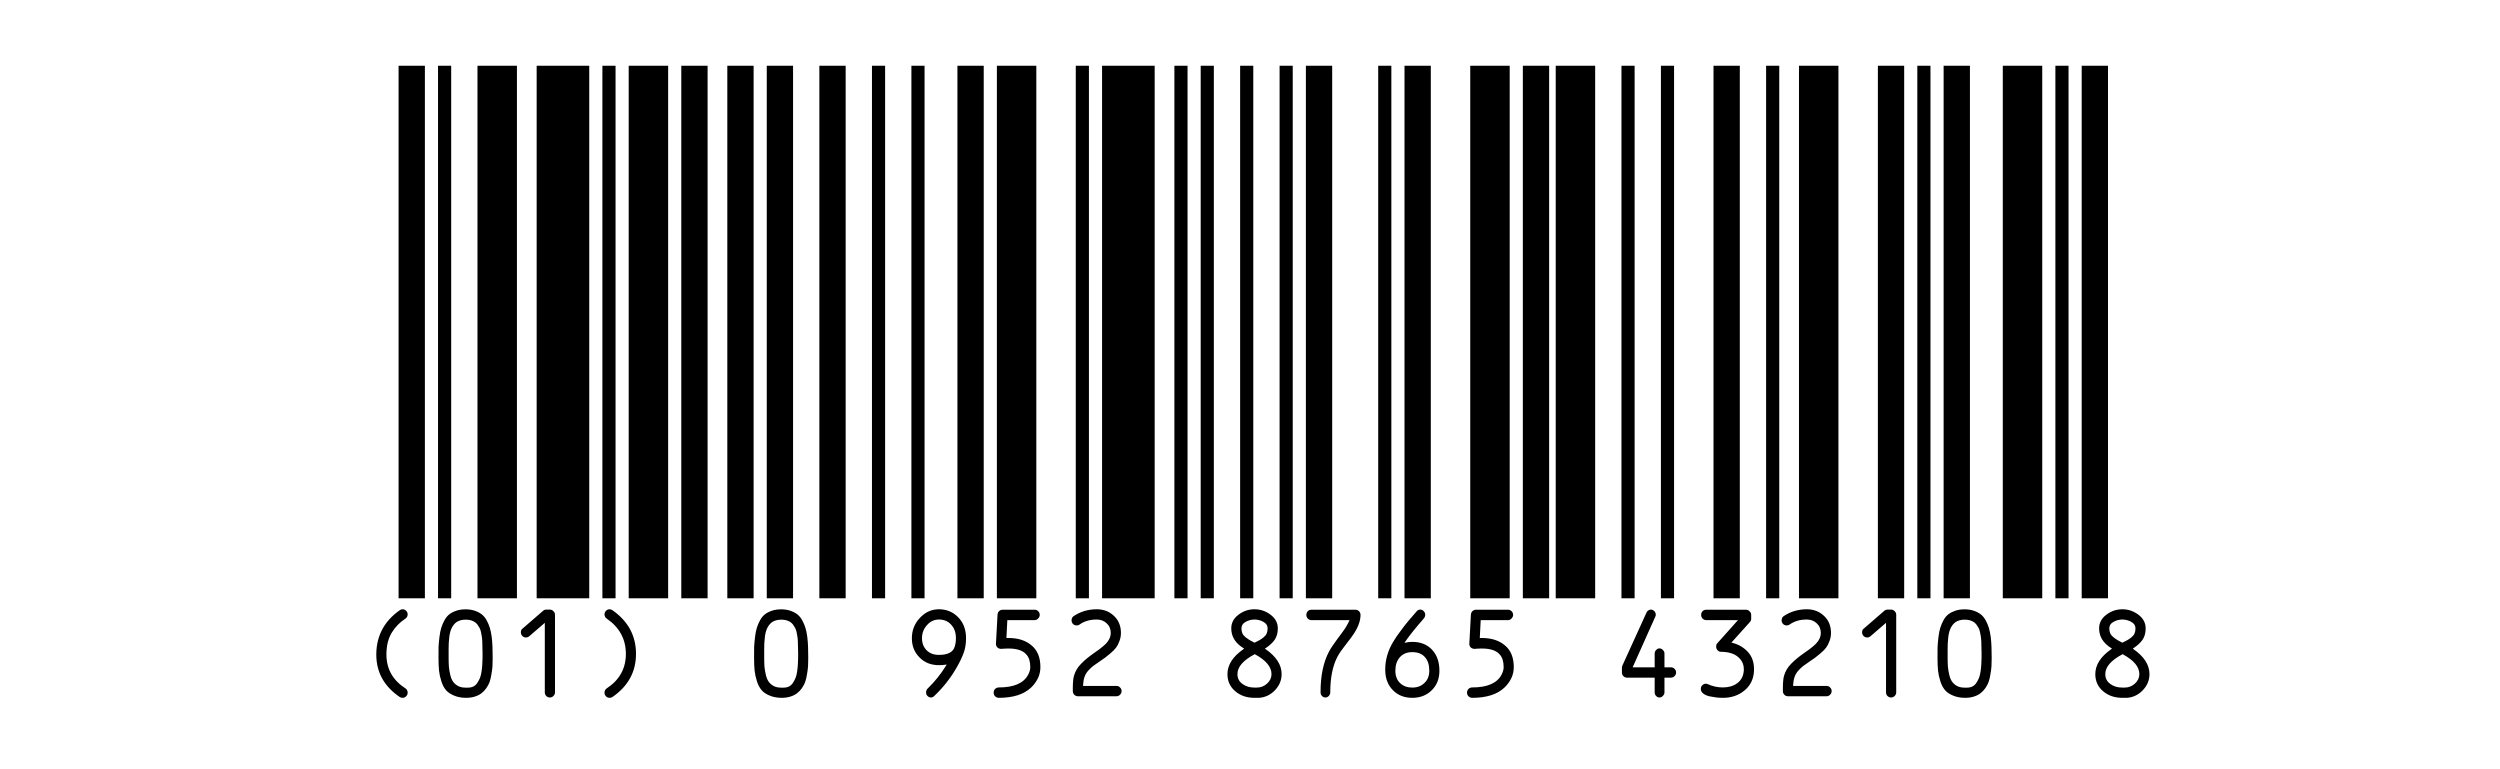 <svg xmlns="http://www.w3.org/2000/svg" viewBox="0 0 295 117" width="260" height="80">
<rect width="100%" height="100%" fill="#ffffff"/>
<path stroke="#000000" stroke-width="4" d="M20 91L20 10M63 91L63 10M70 91L70 10M76 91L76 10M84 91L84 10M105 91L105 10M158 91L158 10M173 91L173 10M191 91L191 10M220 91L220 10M245 91L245 10M255 91L255 10M276 91L276 10"/>
<path stroke="#000000" stroke-width="2" d="M25 91L25 10M50 91L50 10M91 91L91 10M97 91L97 10M122 91L122 10M137 91L137 10M141 91L141 10M147 91L147 10M153 91L153 10M168 91L168 10M205 91L205 10M211 91L211 10M227 91L227 10M250 91L250 10M271 91L271 10"/>
<path stroke="#000000" stroke-width="6" d="M33 91L33 10M56 91L56 10M112 91L112 10M184 91L184 10M197 91L197 10M234 91L234 10M265 91L265 10"/>
<path stroke="#000000" stroke-width="8" d="M43 91L43 10M129 91L129 10"/>
<path d="M14.61 99.56L14.61 99.46Q14.66 95.29 18.18 92.81Q18.37 92.67 18.61 92.67Q18.92 92.67 19.14 92.89Q19.38 93.12 19.38 93.45Q19.38 93.85 19.04 94.09Q17.70 94.98 16.94 96.26Q16.17 97.56 16.15 99.46L16.15 99.54Q16.15 102.84 19.04 104.70Q19.38 104.94 19.38 105.36Q19.38 105.69 19.14 105.91Q18.92 106.14 18.61 106.14Q18.37 106.14 18.18 106.02Q14.61 103.59 14.61 99.56ZM28.26 106.14L28.19 106.14Q27.18 106.12 26.42 105.79Q25.66 105.48 25.22 104.98Q24.77 104.45 24.51 103.64Q24.24 102.82 24.15 101.99Q24.07 101.17 24.07 100.06Q24.07 99.07 24.08 98.38Q24.12 97.67 24.22 96.85Q24.32 96.02 24.50 95.46Q24.68 94.89 24.99 94.32Q25.30 93.76 25.73 93.43Q26.16 93.10 26.78 92.89Q27.40 92.68 28.19 92.68Q28.96 92.68 29.58 92.89Q30.20 93.10 30.63 93.43Q31.06 93.76 31.38 94.32Q31.69 94.89 31.87 95.46Q32.05 96.04 32.16 96.85Q32.26 97.67 32.28 98.38Q32.31 99.09 32.31 100.06Q32.31 100.76 32.28 101.33Q32.24 101.89 32.12 102.55Q32.02 103.21 31.85 103.71Q31.68 104.19 31.35 104.66Q31.02 105.13 30.61 105.44Q30.20 105.76 29.60 105.95Q29.00 106.14 28.26 106.14M25.61 98.64L25.61 100.06Q25.61 100.84 25.65 101.40Q25.70 101.96 25.85 102.60Q25.99 103.24 26.26 103.64Q26.54 104.06 27.02 104.33Q27.50 104.59 28.19 104.59L28.55 104.59Q29.03 104.59 29.41 104.40Q29.79 104.19 30.01 103.81Q30.25 103.45 30.41 103.03Q30.56 102.60 30.63 102.06Q30.71 101.50 30.73 101.05Q30.77 100.60 30.77 100.06L30.77 99.26Q30.77 98.73 30.75 98.41Q30.75 98.08 30.73 97.60Q30.71 97.09 30.66 96.82Q30.61 96.52 30.53 96.12Q30.44 95.72 30.30 95.48Q30.16 95.24 29.98 94.98Q29.77 94.72 29.53 94.58Q29.27 94.42 28.93 94.33Q28.60 94.25 28.19 94.25Q27.76 94.25 27.42 94.35Q27.09 94.44 26.83 94.61Q26.57 94.79 26.37 95.05Q26.18 95.29 26.04 95.60Q25.90 95.90 25.82 96.26Q25.73 96.61 25.70 97.01Q25.66 97.39 25.63 97.81Q25.61 98.21 25.61 98.64ZM36.82 96.73Q36.60 96.49 36.60 96.17Q36.60 95.81 36.82 95.64L39.97 92.91Q40.19 92.72 40.46 92.72L41.01 92.72Q41.32 92.72 41.55 92.96Q41.79 93.19 41.79 93.50L41.79 105.31Q41.79 105.62 41.55 105.86Q41.32 106.09 41.01 106.09Q40.70 106.09 40.46 105.86Q40.24 105.64 40.24 105.31L40.24 94.73L37.89 96.76Q37.66 96.96 37.37 96.96Q37.05 96.96 36.82 96.73ZM49.32 105.36Q49.32 104.94 49.66 104.70Q52.57 102.79 52.57 99.46Q52.57 96.09 49.66 94.09L49.65 94.07Q49.53 94.04 49.42 93.83Q49.32 93.62 49.32 93.45Q49.32 93.14 49.54 92.91Q49.78 92.67 50.09 92.67Q50.33 92.67 50.52 92.81Q54.11 95.31 54.11 99.46Q54.11 103.55 50.52 106.02Q50.33 106.14 50.09 106.14Q49.78 106.14 49.54 105.91Q49.32 105.67 49.32 105.36ZM76.26 106.14L76.19 106.14Q75.18 106.12 74.42 105.79Q73.66 105.48 73.22 104.98Q72.77 104.45 72.51 103.64Q72.24 102.82 72.15 101.99Q72.07 101.17 72.07 100.06Q72.07 99.07 72.08 98.38Q72.12 97.67 72.22 96.85Q72.32 96.02 72.50 95.46Q72.68 94.89 72.99 94.32Q73.30 93.76 73.73 93.43Q74.16 93.10 74.78 92.89Q75.40 92.68 76.19 92.68Q76.96 92.68 77.58 92.89Q78.20 93.10 78.63 93.43Q79.06 93.76 79.38 94.32Q79.69 94.89 79.87 95.46Q80.05 96.04 80.16 96.85Q80.26 97.67 80.28 98.38Q80.31 99.09 80.31 100.06Q80.31 100.76 80.28 101.33Q80.24 101.89 80.12 102.55Q80.02 103.21 79.85 103.71Q79.68 104.19 79.35 104.66Q79.02 105.13 78.61 105.44Q78.20 105.76 77.60 105.95Q77.00 106.14 76.26 106.14M73.61 98.64L73.61 100.06Q73.61 100.84 73.65 101.40Q73.70 101.96 73.85 102.60Q73.99 103.24 74.26 103.64Q74.54 104.06 75.02 104.33Q75.50 104.59 76.19 104.59L76.55 104.59Q77.03 104.59 77.41 104.40Q77.79 104.19 78.01 103.81Q78.25 103.45 78.41 103.03Q78.56 102.60 78.63 102.06Q78.71 101.50 78.73 101.05Q78.77 100.60 78.77 100.06L78.77 99.26Q78.77 98.73 78.75 98.41Q78.75 98.08 78.73 97.60Q78.71 97.09 78.66 96.82Q78.61 96.52 78.53 96.12Q78.44 95.72 78.30 95.48Q78.16 95.24 77.98 94.98Q77.77 94.72 77.53 94.58Q77.27 94.42 76.93 94.33Q76.60 94.25 76.19 94.25Q75.76 94.25 75.42 94.35Q75.09 94.44 74.83 94.61Q74.57 94.79 74.37 95.05Q74.18 95.29 74.04 95.60Q73.90 95.90 73.82 96.26Q73.73 96.61 73.70 97.01Q73.66 97.39 73.63 97.81Q73.61 98.21 73.61 98.64ZM98.37 95.08Q97.61 95.91 97.61 97.08Q97.61 98.21 98.33 98.92Q99.02 99.61 100.19 99.61Q102.23 99.61 102.59 98.34Q102.77 97.77 102.77 97.08Q102.77 95.78 102.04 95.01Q101.34 94.23 100.19 94.23Q99.11 94.23 98.37 95.08M97.23 99.99Q96.07 98.83 96.07 97.08Q96.07 95.27 97.30 93.97Q98.51 92.67 100.19 92.67Q101.92 92.67 103.11 93.88Q104.31 95.10 104.31 97.08Q104.31 98.31 103.95 99.30Q103.59 100.29 102.94 101.43Q101.51 103.95 99.45 105.88Q99.23 106.09 98.97 106.09Q98.68 106.09 98.45 105.86Q98.23 105.64 98.23 105.31Q98.23 104.98 98.47 104.73Q100.10 103.15 101.27 101.24L101.36 101.07L101.19 101.10Q100.74 101.17 100.19 101.17Q98.37 101.17 97.23 99.99ZM108.74 105.91Q108.51 105.69 108.51 105.36Q108.51 105.01 108.74 104.78Q108.98 104.56 109.29 104.56Q112.76 104.56 113.77 102.60Q114.08 102.01 114.08 101.47Q114.08 100.20 113.49 99.56Q112.72 98.64 110.78 98.64Q110.25 98.64 109.70 98.69L109.63 98.69Q109.32 98.69 109.08 98.48Q108.86 98.26 108.86 97.95L108.86 97.89L109.10 93.47Q109.13 93.15 109.34 92.95Q109.56 92.74 109.87 92.74L114.75 92.74Q115.08 92.74 115.30 92.98Q115.52 93.21 115.52 93.52Q115.52 93.83 115.28 94.07Q115.06 94.32 114.75 94.32L110.59 94.32L110.45 97.04L110.78 97.04Q112.96 97.04 114.28 98.17Q115.62 99.28 115.62 101.47Q115.62 102.39 115.23 103.19Q114.82 104.00 114.20 104.58Q112.55 106.14 109.29 106.14Q108.98 106.14 108.74 105.91M109.68 98.69Q109.68 98.69 109.70 98.69Q109.70 98.69 109.68 98.69ZM120.58 94.91Q120.36 94.66 120.36 94.37Q120.36 93.93 120.68 93.71Q122.25 92.67 124.19 92.67Q125.75 92.67 126.80 93.67Q127.87 94.66 127.87 96.28Q127.87 96.92 127.64 97.51Q127.42 98.12 127.13 98.50Q126.85 98.88 126.30 99.35Q125.75 99.82 125.46 100.03Q125.19 100.24 124.58 100.64Q123.93 101.07 123.64 101.30Q123.35 101.52 122.93 101.97Q122.52 102.41 122.33 102.96Q122.14 103.50 122.11 104.25L122.11 104.33L127.20 104.33Q127.52 104.33 127.75 104.58Q127.97 104.80 127.97 105.11Q127.97 105.43 127.73 105.67Q127.50 105.90 127.20 105.90L121.32 105.90Q121.01 105.90 120.77 105.67Q120.55 105.43 120.55 105.11L120.55 104.75Q120.55 103.40 120.72 102.81Q121.01 101.76 121.82 100.95Q122.63 100.12 123.79 99.32Q125.41 98.22 125.84 97.60Q126.32 96.97 126.32 96.28Q126.32 95.36 125.68 94.79Q125.08 94.23 124.19 94.23Q122.64 94.23 121.58 94.99Q121.39 95.13 121.13 95.13Q120.82 95.13 120.58 94.91ZM146.85 94.58Q146.20 94.92 146.20 95.58Q146.20 96.02 146.35 96.35Q146.51 96.68 146.87 96.96Q147.21 97.22 147.43 97.35Q147.67 97.49 148.15 97.74L148.19 97.74L148.22 97.74Q148.70 97.51 148.94 97.37Q149.19 97.23 149.53 96.97Q149.87 96.70 150.03 96.37Q150.18 96.02 150.18 95.58Q150.18 94.92 149.53 94.58Q148.89 94.23 148.19 94.23Q147.48 94.23 146.85 94.58M148.19 99.52Q145.59 100.90 145.59 102.53Q145.59 103.50 146.37 104.04Q147.09 104.58 148.19 104.58L148.53 104.58Q149.44 104.58 150.10 103.97Q150.77 103.36 150.77 102.53Q150.77 100.88 148.26 99.52L148.22 99.49L148.19 99.52M145.25 105.13Q144.07 104.13 144.07 102.53Q144.07 100.43 146.51 98.73L146.61 98.66L146.51 98.59Q144.65 97.44 144.65 95.58Q144.65 94.32 145.75 93.50Q146.83 92.67 148.19 92.67Q149.53 92.67 150.63 93.50Q151.73 94.33 151.73 95.58Q151.73 96.61 151.25 97.32Q150.75 98.01 149.87 98.59L149.77 98.66L149.87 98.73Q152.31 100.43 152.31 102.53Q152.31 103.90 151.32 104.96Q150.32 106.02 148.91 106.14L148.19 106.14Q146.42 106.14 145.25 105.13ZM156.29 94.09Q156.07 93.85 156.07 93.52Q156.07 93.19 156.29 92.96Q156.51 92.74 156.84 92.74L163.54 92.74Q163.87 92.74 164.09 92.98Q164.31 93.21 164.31 93.52Q164.31 94.84 163.30 96.38Q162.99 96.87 162.10 98.00Q161.20 99.14 160.82 99.85Q159.71 101.94 159.71 105.29Q159.71 105.62 159.48 105.86Q159.26 106.09 158.97 106.09Q158.68 106.09 158.45 105.86Q158.23 105.64 158.23 105.29Q158.23 101.50 159.54 99.06Q159.93 98.34 160.82 97.15Q161.74 95.93 162.03 95.48Q162.44 94.79 162.59 94.44L162.63 94.32L156.84 94.32Q156.53 94.32 156.29 94.09ZM169.27 105.01Q168.12 103.88 168.07 102.02L168.07 101.82Q168.07 99.65 169.25 97.67Q169.73 96.85 170.42 95.95Q171.09 95.03 171.55 94.49Q172.02 93.93 172.88 92.95Q173.07 92.72 173.41 92.72Q173.70 92.72 173.92 92.96Q174.15 93.19 174.15 93.50Q174.15 93.80 173.96 94.04Q172.02 96.26 171.11 97.60L170.99 97.77L171.18 97.74Q171.67 97.63 172.19 97.63Q174.06 97.63 175.18 98.81Q176.31 100.01 176.31 102.02Q176.31 103.85 175.14 104.99Q173.98 106.14 172.19 106.14Q170.40 106.14 169.27 105.01M170.30 99.96Q169.61 100.71 169.61 102.02Q169.61 103.21 170.33 103.90Q171.04 104.58 172.19 104.58Q173.32 104.58 174.03 103.88Q174.77 103.19 174.77 102.02Q174.77 100.67 174.10 99.94Q173.44 99.19 172.19 99.19Q170.97 99.19 170.30 99.96ZM180.74 105.91Q180.51 105.69 180.51 105.36Q180.51 105.01 180.74 104.78Q180.98 104.56 181.29 104.56Q184.76 104.56 185.77 102.60Q186.08 102.01 186.08 101.47Q186.08 100.20 185.49 99.56Q184.72 98.64 182.78 98.64Q182.25 98.64 181.70 98.69L181.63 98.69Q181.32 98.69 181.08 98.48Q180.86 98.26 180.86 97.95L180.86 97.89L181.10 93.47Q181.13 93.15 181.34 92.95Q181.56 92.74 181.87 92.74L186.75 92.74Q187.08 92.74 187.30 92.98Q187.52 93.21 187.52 93.52Q187.52 93.83 187.28 94.07Q187.06 94.32 186.75 94.32L182.59 94.32L182.45 97.04L182.78 97.04Q184.96 97.04 186.28 98.17Q187.62 99.28 187.62 101.47Q187.62 102.39 187.23 103.19Q186.82 104.00 186.20 104.58Q184.55 106.14 181.29 106.14Q180.98 106.14 180.74 105.91M181.68 98.69Q181.68 98.69 181.70 98.69Q181.70 98.69 181.68 98.69ZM204.29 102.84Q204.07 102.61 204.07 102.28L204.07 101.54Q204.07 101.40 204.15 101.21L207.81 93.17Q207.88 92.98 208.07 92.86Q208.26 92.72 208.46 92.72Q208.77 92.72 209.00 92.96Q209.22 93.19 209.22 93.50Q209.22 93.67 209.13 93.83L205.70 101.50L209.05 101.50L209.05 99.40Q209.05 99.09 209.27 98.87Q209.49 98.62 209.79 98.62Q210.08 98.62 210.30 98.87Q210.54 99.09 210.54 99.40L210.54 101.50L211.54 101.50Q211.87 101.50 212.09 101.75Q212.31 101.97 212.31 102.28Q212.31 102.60 212.07 102.84Q211.85 103.07 211.54 103.07L210.54 103.07L210.54 105.31Q210.54 105.62 210.30 105.84Q210.08 106.09 209.79 106.09Q209.49 106.09 209.27 105.86Q209.05 105.62 209.05 105.31L209.05 103.07L204.84 103.07Q204.53 103.07 204.29 102.84ZM216.43 105.48Q216.07 105.20 216.07 104.78Q216.07 104.45 216.29 104.23Q216.53 103.99 216.84 103.99Q216.94 103.99 217.13 104.06Q218.23 104.56 219.43 104.56Q220.74 104.56 221.63 103.90Q222.54 103.22 222.61 101.94L222.61 101.76Q222.61 100.88 222.06 100.25Q221.55 99.65 220.79 99.39Q220.05 99.14 219.14 99.14Q218.85 99.14 218.63 98.92Q218.40 98.67 218.40 98.34Q218.40 98.03 218.56 97.86L221.72 94.32L216.89 94.32Q216.58 94.32 216.34 94.09Q216.12 93.85 216.12 93.52Q216.12 93.19 216.34 92.96Q216.56 92.74 216.89 92.74L222.95 92.74Q223.26 92.74 223.49 92.98Q223.73 93.21 223.73 93.52L223.73 94.14Q223.73 94.42 223.49 94.66L220.72 97.74L220.86 97.77Q222.32 98.15 223.25 99.18Q224.16 100.20 224.16 101.75L224.16 102.02Q224.07 103.92 222.70 105.03Q221.36 106.14 219.43 106.14Q218.95 106.14 218.47 106.09Q217.99 106.03 217.39 105.91Q216.79 105.77 216.43 105.48ZM228.58 94.91Q228.36 94.66 228.36 94.37Q228.36 93.93 228.68 93.71Q230.25 92.67 232.19 92.67Q233.75 92.67 234.80 93.67Q235.87 94.66 235.87 96.28Q235.87 96.92 235.64 97.51Q235.42 98.12 235.13 98.50Q234.85 98.88 234.30 99.35Q233.75 99.82 233.46 100.03Q233.19 100.24 232.58 100.64Q231.93 101.07 231.64 101.30Q231.35 101.52 230.93 101.97Q230.52 102.41 230.33 102.96Q230.14 103.50 230.11 104.25L230.11 104.33L235.20 104.33Q235.52 104.33 235.75 104.58Q235.97 104.80 235.97 105.11Q235.97 105.43 235.73 105.67Q235.50 105.90 235.20 105.90L229.32 105.90Q229.01 105.90 228.77 105.67Q228.55 105.43 228.55 105.11L228.55 104.75Q228.55 103.40 228.72 102.81Q229.01 101.76 229.82 100.95Q230.63 100.12 231.79 99.32Q233.41 98.22 233.84 97.60Q234.32 96.97 234.32 96.28Q234.32 95.36 233.68 94.79Q233.08 94.23 232.19 94.23Q230.64 94.23 229.58 94.99Q229.39 95.13 229.13 95.13Q228.82 95.13 228.58 94.91ZM240.82 96.73Q240.60 96.49 240.60 96.17Q240.60 95.81 240.82 95.64L243.97 92.91Q244.19 92.72 244.46 92.72L245.01 92.72Q245.32 92.72 245.55 92.96Q245.79 93.19 245.79 93.50L245.79 105.31Q245.79 105.62 245.55 105.86Q245.32 106.09 245.01 106.09Q244.70 106.09 244.46 105.86Q244.24 105.64 244.24 105.31L244.24 94.73L241.89 96.76Q241.66 96.96 241.37 96.96Q241.05 96.96 240.82 96.73ZM256.26 106.14L256.19 106.14Q255.18 106.12 254.42 105.79Q253.66 105.48 253.22 104.98Q252.77 104.45 252.51 103.64Q252.24 102.82 252.15 101.99Q252.07 101.17 252.07 100.06Q252.07 99.07 252.08 98.38Q252.12 97.67 252.22 96.85Q252.32 96.02 252.50 95.46Q252.68 94.89 252.99 94.32Q253.30 93.76 253.73 93.43Q254.16 93.10 254.78 92.89Q255.40 92.68 256.19 92.68Q256.96 92.68 257.58 92.89Q258.20 93.10 258.63 93.43Q259.06 93.76 259.38 94.32Q259.69 94.89 259.87 95.46Q260.05 96.04 260.16 96.85Q260.26 97.67 260.28 98.38Q260.31 99.09 260.31 100.06Q260.31 100.76 260.28 101.33Q260.24 101.89 260.12 102.55Q260.02 103.21 259.85 103.71Q259.68 104.19 259.35 104.66Q259.02 105.13 258.61 105.44Q258.20 105.76 257.60 105.95Q257.00 106.14 256.26 106.14M253.61 98.64L253.61 100.06Q253.61 100.84 253.65 101.40Q253.70 101.96 253.85 102.60Q253.99 103.24 254.26 103.64Q254.54 104.06 255.02 104.33Q255.50 104.59 256.19 104.59L256.55 104.59Q257.03 104.59 257.41 104.40Q257.79 104.19 258.01 103.81Q258.25 103.45 258.41 103.03Q258.56 102.60 258.63 102.06Q258.71 101.50 258.73 101.05Q258.77 100.60 258.77 100.06L258.77 99.26Q258.77 98.73 258.75 98.41Q258.75 98.08 258.73 97.60Q258.71 97.09 258.66 96.82Q258.61 96.52 258.53 96.12Q258.44 95.72 258.30 95.48Q258.16 95.24 257.98 94.98Q257.77 94.72 257.53 94.58Q257.27 94.42 256.93 94.33Q256.60 94.25 256.19 94.25Q255.76 94.25 255.42 94.35Q255.09 94.44 254.83 94.61Q254.57 94.79 254.37 95.05Q254.18 95.29 254.04 95.60Q253.90 95.90 253.82 96.26Q253.73 96.61 253.70 97.01Q253.66 97.39 253.63 97.81Q253.61 98.21 253.61 98.64ZM278.85 94.58Q278.20 94.92 278.20 95.58Q278.20 96.02 278.35 96.35Q278.51 96.68 278.87 96.96Q279.21 97.22 279.43 97.35Q279.67 97.49 280.15 97.74L280.19 97.74L280.22 97.74Q280.70 97.51 280.94 97.37Q281.19 97.23 281.53 96.97Q281.87 96.70 282.03 96.37Q282.18 96.02 282.18 95.58Q282.18 94.92 281.53 94.58Q280.89 94.23 280.19 94.23Q279.48 94.23 278.85 94.58M280.19 99.52Q277.59 100.90 277.59 102.53Q277.59 103.50 278.37 104.04Q279.09 104.58 280.19 104.58L280.53 104.58Q281.44 104.58 282.10 103.97Q282.77 103.36 282.77 102.53Q282.77 100.88 280.26 99.52L280.22 99.49L280.19 99.52M277.25 105.13Q276.07 104.13 276.07 102.53Q276.07 100.43 278.51 98.73L278.61 98.66L278.51 98.59Q276.65 97.44 276.65 95.58Q276.65 94.32 277.75 93.50Q278.83 92.67 280.19 92.67Q281.53 92.67 282.63 93.50Q283.73 94.33 283.73 95.58Q283.73 96.61 283.25 97.32Q282.75 98.01 281.87 98.59L281.77 98.66L281.87 98.73Q284.31 100.43 284.31 102.53Q284.31 103.90 283.32 104.96Q282.32 106.02 280.91 106.14L280.19 106.14Q278.42 106.14 277.25 105.13Z" fill="#000000"/>
</svg>